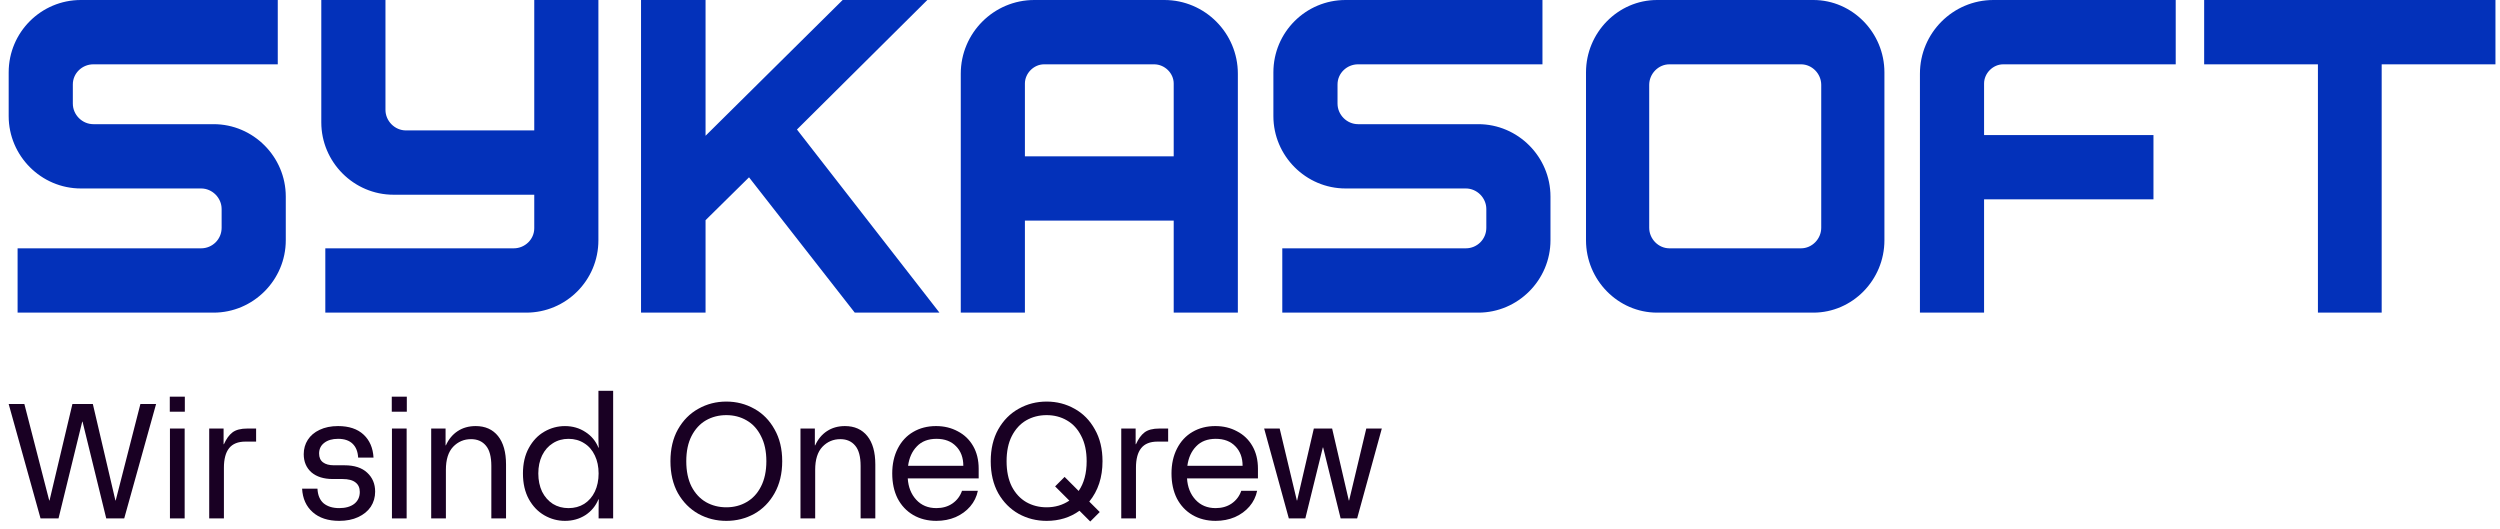 <svg width="189" height="40" viewBox="0 0 189 40" fill="none" xmlns="http://www.w3.org/2000/svg">
<path d="M20.999 4.863H7.056C6.214 4.863 5.506 5.537 5.506 6.381V7.833C5.506 8.678 6.214 9.387 7.056 9.387H16.148C19.146 9.387 21.604 11.851 21.605 14.856V18.166C21.604 21.17 19.146 23.635 16.148 23.635H1.33V18.773H15.206C16.048 18.773 16.755 18.098 16.755 17.22V15.802C16.755 14.958 16.048 14.249 15.206 14.248H6.112C3.115 14.248 0.656 11.784 0.656 8.779V5.47C0.656 2.432 3.115 0 6.112 0H20.999V4.863ZM29.141 8.306C29.141 9.15 29.848 9.86 30.689 9.86H40.39V0H45.239V18.166C45.239 21.204 42.781 23.635 39.783 23.635H24.594V18.773H38.84C39.682 18.773 40.39 18.098 40.39 17.253V14.721H29.746C26.749 14.721 24.29 12.256 24.29 9.251V0H29.141V8.306ZM53.34 10.264L63.705 0H70.107L60.25 9.791L71.022 23.635H64.62L56.626 13.405L53.34 16.646V23.635H48.462V0H53.34V10.264ZM88.025 0C91.09 0.001 93.582 2.499 93.582 5.572V23.635H88.732V16.679H77.483V23.635H72.634V5.572C72.634 2.499 75.126 0.001 78.19 0H88.025ZM116.61 4.863H102.667C101.825 4.863 101.117 5.537 101.117 6.381V7.833C101.117 8.678 101.825 9.387 102.667 9.387H111.76C114.757 9.387 117.216 11.851 117.216 14.856V18.166C117.216 21.17 114.757 23.635 111.76 23.635H96.941V18.773H110.817C111.659 18.773 112.366 18.098 112.366 17.22V15.802C112.366 14.958 111.659 14.249 110.817 14.248H101.724C98.726 14.248 96.268 11.784 96.268 8.779V5.47C96.268 2.432 98.726 0 101.724 0H116.61V4.863ZM137.088 0C140.04 0.001 142.462 2.465 142.462 5.47V18.166C142.462 21.17 140.04 23.635 137.088 23.635H125.276C122.324 23.635 119.902 21.17 119.902 18.166V5.47C119.902 2.465 122.324 0.001 125.276 0H137.088ZM164.485 4.863H151.443C150.669 4.863 149.996 5.538 149.996 6.314V10.21H162.802V15.072H149.996V23.635H145.147V5.572C145.147 2.499 147.639 0.001 150.702 0H164.485V4.863ZM188.656 4.863H180.055V23.635H175.235V4.863H166.634V0H188.656V4.863ZM126.206 4.863C125.377 4.863 124.68 5.571 124.68 6.416V17.22C124.68 18.064 125.377 18.773 126.206 18.773H136.159C136.988 18.773 137.684 18.064 137.685 17.22V6.416C137.685 5.572 136.988 4.863 136.159 4.863H126.206ZM78.932 4.863C78.157 4.863 77.484 5.538 77.483 6.314V11.818H88.732V6.314C88.732 5.538 88.058 4.863 87.25 4.863H78.932Z" fill="#0331BA"/>
<path d="M95.57 32.397H96.743L98.041 37.833H98.065L99.326 32.397H100.709L101.969 37.833H101.994L103.291 32.397H104.465L102.599 39.192H101.352L100.03 33.83H100.005L98.683 39.192H97.435L95.57 32.397Z" fill="#190023"/>
<path d="M91.901 39.377C91.242 39.377 90.657 39.229 90.147 38.932C89.644 38.636 89.253 38.22 88.973 37.684C88.701 37.141 88.565 36.511 88.565 35.794C88.565 35.078 88.705 34.448 88.986 33.904C89.266 33.36 89.653 32.944 90.147 32.656C90.649 32.36 91.226 32.211 91.876 32.211C92.486 32.211 93.034 32.343 93.519 32.607C94.014 32.862 94.401 33.233 94.681 33.719C94.961 34.205 95.101 34.777 95.101 35.436V36.165H89.739C89.78 36.824 89.994 37.363 90.382 37.783C90.769 38.203 91.275 38.413 91.901 38.413C92.371 38.413 92.774 38.298 93.112 38.067C93.458 37.828 93.701 37.507 93.841 37.104H95.039C94.948 37.548 94.755 37.944 94.458 38.29C94.17 38.627 93.804 38.895 93.359 39.093C92.914 39.282 92.428 39.377 91.901 39.377ZM93.94 35.214C93.94 34.604 93.758 34.114 93.396 33.743C93.034 33.364 92.539 33.175 91.913 33.175C91.287 33.175 90.793 33.364 90.431 33.743C90.069 34.114 89.846 34.604 89.764 35.214H93.94Z" fill="#190023"/>
<path d="M84.767 32.397H85.854V33.583H85.879C86.06 33.179 86.274 32.883 86.521 32.694C86.776 32.496 87.155 32.397 87.657 32.397H88.312V33.385H87.509C86.949 33.385 86.537 33.55 86.274 33.88C86.01 34.209 85.879 34.703 85.879 35.362V39.192H84.767V32.397Z" fill="#190023"/>
<path d="M81.608 38.612C80.9 39.122 80.072 39.378 79.125 39.378C78.359 39.378 77.654 39.2 77.012 38.846C76.37 38.484 75.855 37.965 75.468 37.29C75.089 36.606 74.899 35.799 74.899 34.868C74.899 33.938 75.089 33.135 75.468 32.459C75.855 31.776 76.37 31.257 77.012 30.902C77.654 30.54 78.359 30.359 79.125 30.359C79.891 30.359 80.595 30.54 81.237 30.902C81.88 31.257 82.39 31.776 82.769 32.459C83.156 33.135 83.35 33.938 83.35 34.868C83.35 36.087 83.016 37.104 82.349 37.92L83.14 38.71L82.423 39.427L81.608 38.612ZM76.098 34.868C76.098 35.618 76.23 36.256 76.493 36.783C76.765 37.302 77.127 37.693 77.58 37.957C78.041 38.22 78.556 38.352 79.125 38.352C79.767 38.352 80.339 38.183 80.842 37.846L79.767 36.771L80.484 36.054L81.546 37.117C81.95 36.532 82.151 35.782 82.151 34.868C82.151 34.119 82.016 33.484 81.744 32.966C81.48 32.438 81.118 32.043 80.656 31.78C80.204 31.516 79.693 31.384 79.125 31.384C78.556 31.384 78.041 31.516 77.58 31.78C77.127 32.043 76.765 32.438 76.493 32.966C76.23 33.484 76.098 34.119 76.098 34.868Z" fill="#190023"/>
<path d="M70.788 39.377C70.129 39.377 69.545 39.229 69.034 38.932C68.532 38.636 68.14 38.22 67.86 37.684C67.588 37.141 67.453 36.511 67.453 35.794C67.453 35.078 67.593 34.448 67.873 33.904C68.153 33.36 68.54 32.944 69.034 32.656C69.536 32.36 70.113 32.211 70.764 32.211C71.373 32.211 71.921 32.343 72.407 32.607C72.901 32.862 73.288 33.233 73.568 33.719C73.848 34.205 73.988 34.777 73.988 35.436V36.165H68.626C68.668 36.824 68.882 37.363 69.269 37.783C69.656 38.203 70.162 38.413 70.788 38.413C71.258 38.413 71.661 38.298 71.999 38.067C72.345 37.828 72.588 37.507 72.728 37.104H73.926C73.836 37.548 73.642 37.944 73.346 38.29C73.057 38.627 72.691 38.895 72.246 39.093C71.801 39.282 71.315 39.377 70.788 39.377ZM72.827 35.214C72.827 34.604 72.646 34.114 72.283 33.743C71.921 33.364 71.427 33.175 70.801 33.175C70.175 33.175 69.68 33.364 69.318 33.743C68.956 34.114 68.733 34.604 68.651 35.214H72.827Z" fill="#190023"/>
<path d="M60.516 32.397H61.603V33.669H61.628C61.834 33.208 62.13 32.85 62.517 32.594C62.905 32.339 63.358 32.211 63.877 32.211C64.601 32.211 65.165 32.463 65.569 32.965C65.973 33.468 66.174 34.184 66.174 35.115V39.192H65.062V35.226C65.062 34.526 64.927 34.015 64.655 33.694C64.383 33.364 64.008 33.2 63.531 33.2C62.995 33.2 62.542 33.393 62.172 33.78C61.809 34.167 61.628 34.744 61.628 35.51V39.192H60.516V32.397Z" fill="#190023"/>
<path d="M54.91 39.378C54.144 39.378 53.44 39.2 52.798 38.846C52.155 38.484 51.641 37.965 51.253 37.29C50.874 36.606 50.685 35.799 50.685 34.868C50.685 33.938 50.874 33.135 51.253 32.459C51.641 31.776 52.155 31.257 52.798 30.902C53.44 30.54 54.144 30.359 54.91 30.359C55.676 30.359 56.38 30.54 57.023 30.902C57.665 31.257 58.176 31.776 58.555 32.459C58.942 33.135 59.135 33.938 59.135 34.868C59.135 35.799 58.942 36.606 58.555 37.29C58.176 37.965 57.665 38.484 57.023 38.846C56.38 39.2 55.676 39.378 54.91 39.378ZM51.883 34.868C51.883 35.618 52.015 36.256 52.279 36.783C52.551 37.302 52.913 37.693 53.366 37.957C53.827 38.22 54.342 38.352 54.91 38.352C55.478 38.352 55.989 38.22 56.442 37.957C56.903 37.693 57.266 37.302 57.529 36.783C57.801 36.256 57.937 35.618 57.937 34.868C57.937 34.119 57.801 33.484 57.529 32.966C57.266 32.438 56.903 32.043 56.442 31.78C55.989 31.516 55.478 31.384 54.91 31.384C54.342 31.384 53.827 31.516 53.366 31.78C52.913 32.043 52.551 32.438 52.279 32.966C52.015 33.484 51.883 34.119 51.883 34.868Z" fill="#190023"/>
<path d="M42.71 39.377C42.158 39.377 41.639 39.237 41.153 38.958C40.667 38.678 40.276 38.27 39.979 37.734C39.683 37.191 39.535 36.544 39.535 35.795C39.535 35.045 39.683 34.403 39.979 33.867C40.276 33.324 40.667 32.912 41.153 32.632C41.639 32.352 42.158 32.212 42.71 32.212C43.286 32.212 43.801 32.36 44.254 32.657C44.707 32.945 45.036 33.34 45.242 33.843H45.267C45.251 33.67 45.242 33.423 45.242 33.102V29.544H46.354V39.192H45.255V38.488C45.255 38.167 45.259 37.92 45.267 37.747H45.242C45.036 38.249 44.707 38.649 44.254 38.945C43.801 39.233 43.286 39.377 42.71 39.377ZM40.696 35.795C40.696 36.305 40.791 36.763 40.98 37.166C41.178 37.561 41.45 37.87 41.795 38.093C42.141 38.307 42.537 38.414 42.981 38.414C43.426 38.414 43.822 38.307 44.167 38.093C44.514 37.87 44.781 37.561 44.971 37.166C45.16 36.763 45.255 36.305 45.255 35.795C45.255 35.284 45.16 34.831 44.971 34.436C44.781 34.032 44.514 33.723 44.167 33.509C43.822 33.287 43.426 33.176 42.981 33.176C42.537 33.176 42.141 33.287 41.795 33.509C41.45 33.723 41.178 34.032 40.98 34.436C40.791 34.831 40.696 35.284 40.696 35.795Z" fill="#190023"/>
<path d="M32.598 32.397H33.685V33.669H33.71C33.916 33.208 34.212 32.85 34.599 32.594C34.987 32.339 35.44 32.211 35.959 32.211C36.683 32.211 37.248 32.463 37.651 32.965C38.055 33.468 38.256 34.184 38.256 35.115V39.192H37.145V35.226C37.145 34.526 37.009 34.015 36.737 33.694C36.465 33.364 36.09 33.2 35.613 33.2C35.077 33.2 34.624 33.393 34.254 33.78C33.891 34.167 33.71 34.744 33.71 35.51V39.192H32.598V32.397Z" fill="#190023"/>
<path d="M29.631 32.397H30.742V39.192H29.631V32.397ZM29.618 29.988H30.755V31.125H29.618V29.988Z" fill="#190023"/>
<path d="M25.643 39.377C24.803 39.377 24.136 39.159 23.642 38.722C23.148 38.286 22.88 37.693 22.839 36.943H24C24.025 37.437 24.181 37.808 24.47 38.055C24.766 38.294 25.157 38.413 25.643 38.413C26.121 38.413 26.5 38.306 26.78 38.092C27.06 37.87 27.2 37.569 27.2 37.19C27.2 36.877 27.093 36.638 26.879 36.474C26.665 36.301 26.335 36.214 25.89 36.214H25.162C24.478 36.214 23.938 36.045 23.543 35.708C23.156 35.362 22.962 34.905 22.962 34.336C22.962 33.933 23.065 33.57 23.271 33.249C23.477 32.928 23.774 32.677 24.161 32.496C24.556 32.306 25.021 32.211 25.557 32.211C26.38 32.211 27.023 32.426 27.484 32.854C27.945 33.282 28.197 33.863 28.238 34.596H27.076C27.052 34.143 26.912 33.793 26.656 33.546C26.401 33.299 26.035 33.175 25.557 33.175C25.12 33.175 24.77 33.278 24.507 33.484C24.251 33.682 24.124 33.949 24.124 34.287C24.124 34.584 24.223 34.806 24.42 34.954C24.618 35.102 24.894 35.176 25.248 35.176H26.051C26.792 35.176 27.36 35.362 27.756 35.732C28.16 36.103 28.361 36.581 28.361 37.166C28.361 37.594 28.25 37.977 28.028 38.315C27.805 38.644 27.488 38.903 27.076 39.093C26.673 39.282 26.195 39.377 25.643 39.377Z" fill="#190023"/>
<path d="M15.816 32.397H16.903V33.583H16.928C17.109 33.179 17.323 32.883 17.57 32.694C17.826 32.496 18.204 32.397 18.707 32.397H19.362V33.385H18.559C17.998 33.385 17.587 33.55 17.323 33.88C17.06 34.209 16.928 34.703 16.928 35.362V39.192H15.816V32.397Z" fill="#190023"/>
<path d="M12.848 32.397H13.96V39.192H12.848V32.397ZM12.836 29.988H13.973V31.125H12.836V29.988Z" fill="#190023"/>
<path d="M0.656 30.544H1.842L3.72 37.833H3.745L5.474 30.544H7.019L8.724 37.833H8.748L10.614 30.544H11.8L9.391 39.192H8.032L6.24 31.878H6.216L4.424 39.192H3.065L0.656 30.544Z" fill="#190023"/>
</svg>
